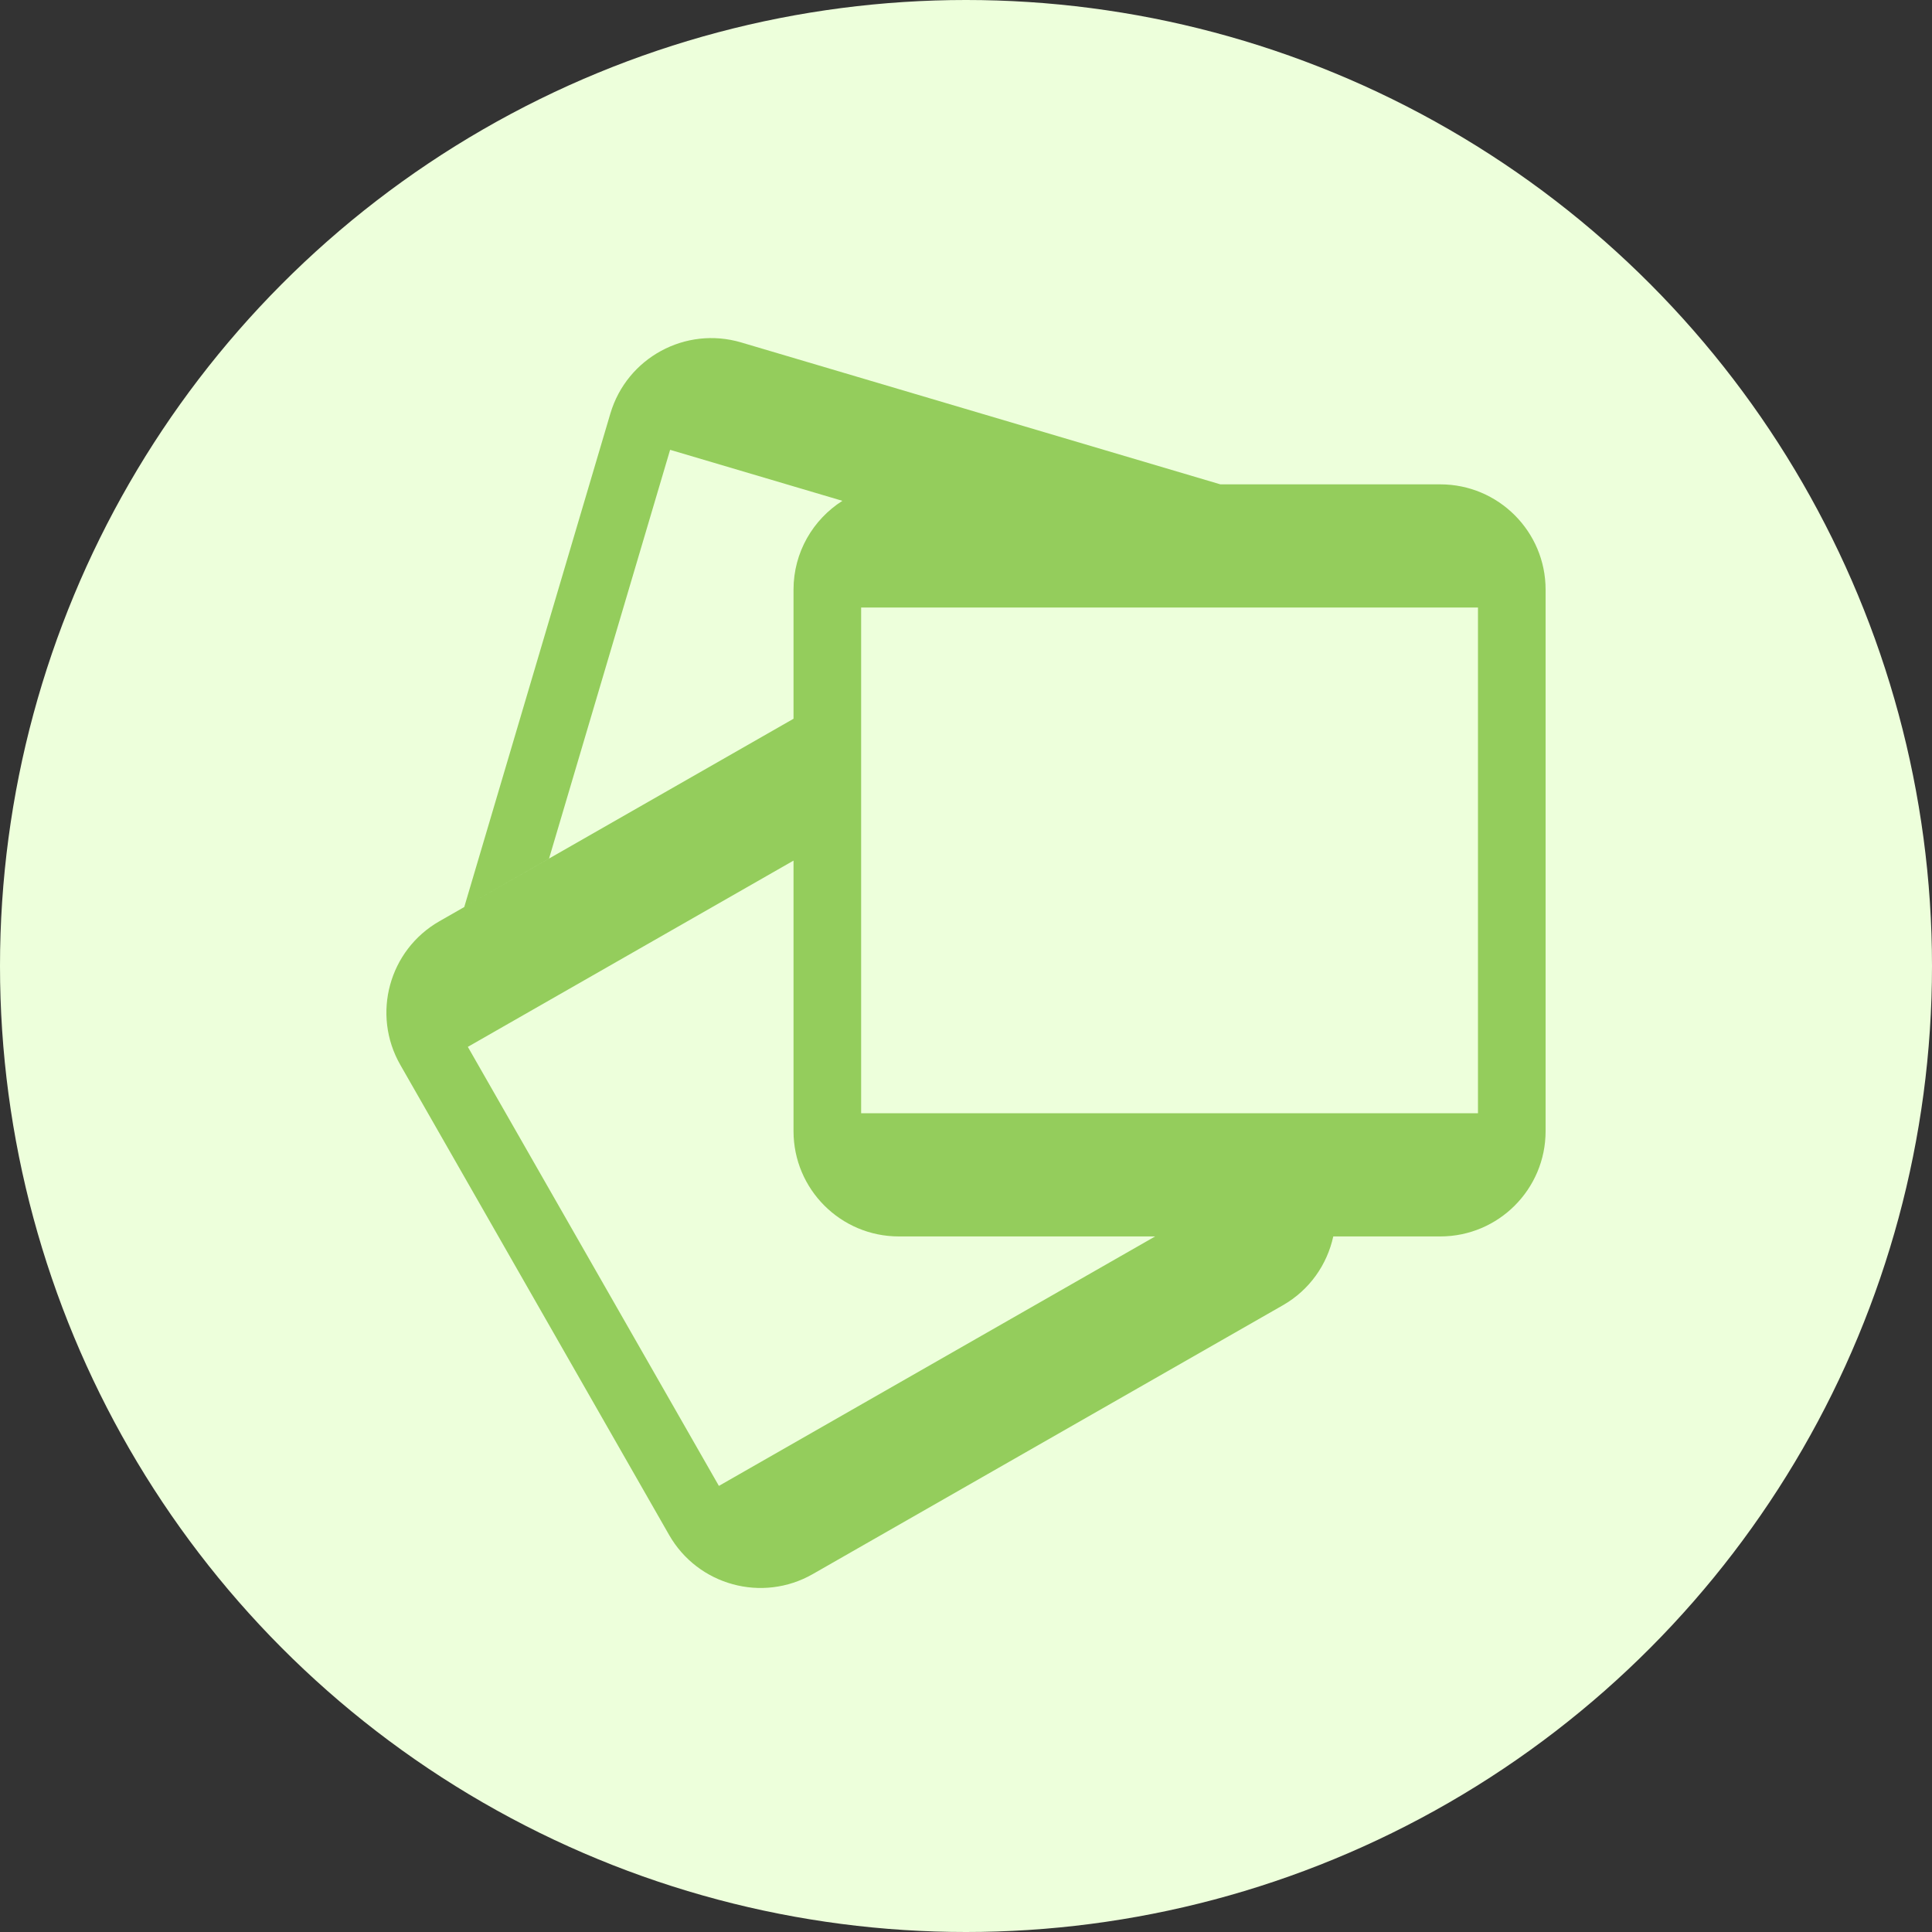 <svg width="40" height="40" viewBox="0 0 40 40" fill="none" xmlns="http://www.w3.org/2000/svg">
<rect x="0" y="0" width="40" height="40" fill="#333333" stroke="none"/>
<g id="Automated Trust Building">
<circle id="Ellipse 22171" cx="20" cy="20" r="20" fill="#EDFFDB"/>
<path id="Vector" d="M29.82 10.028H25.267L15.346 7.09C14.192 6.748 12.979 7.407 12.637 8.562L9.612 18.779L11.368 17.774L13.874 9.313L17.441 10.369C16.833 10.756 16.429 11.434 16.429 12.208V14.881L9.098 19.073C8.053 19.67 7.69 21.002 8.288 22.047L13.853 31.779C14.45 32.824 15.782 33.187 16.827 32.59L26.559 27.025C27.116 26.707 27.477 26.18 27.604 25.599H29.82C31.023 25.599 32 24.622 32 23.419V12.208C32 11.005 31.023 10.028 29.82 10.028ZM14.884 30.764L9.686 21.674L16.429 17.818V23.419C16.429 24.622 17.405 25.599 18.609 25.599H23.916L14.884 30.764ZM30.6 23.049H17.829V12.578H30.6L30.6 23.049Z" fill="#94CD5C"/>
</g>
</svg>

